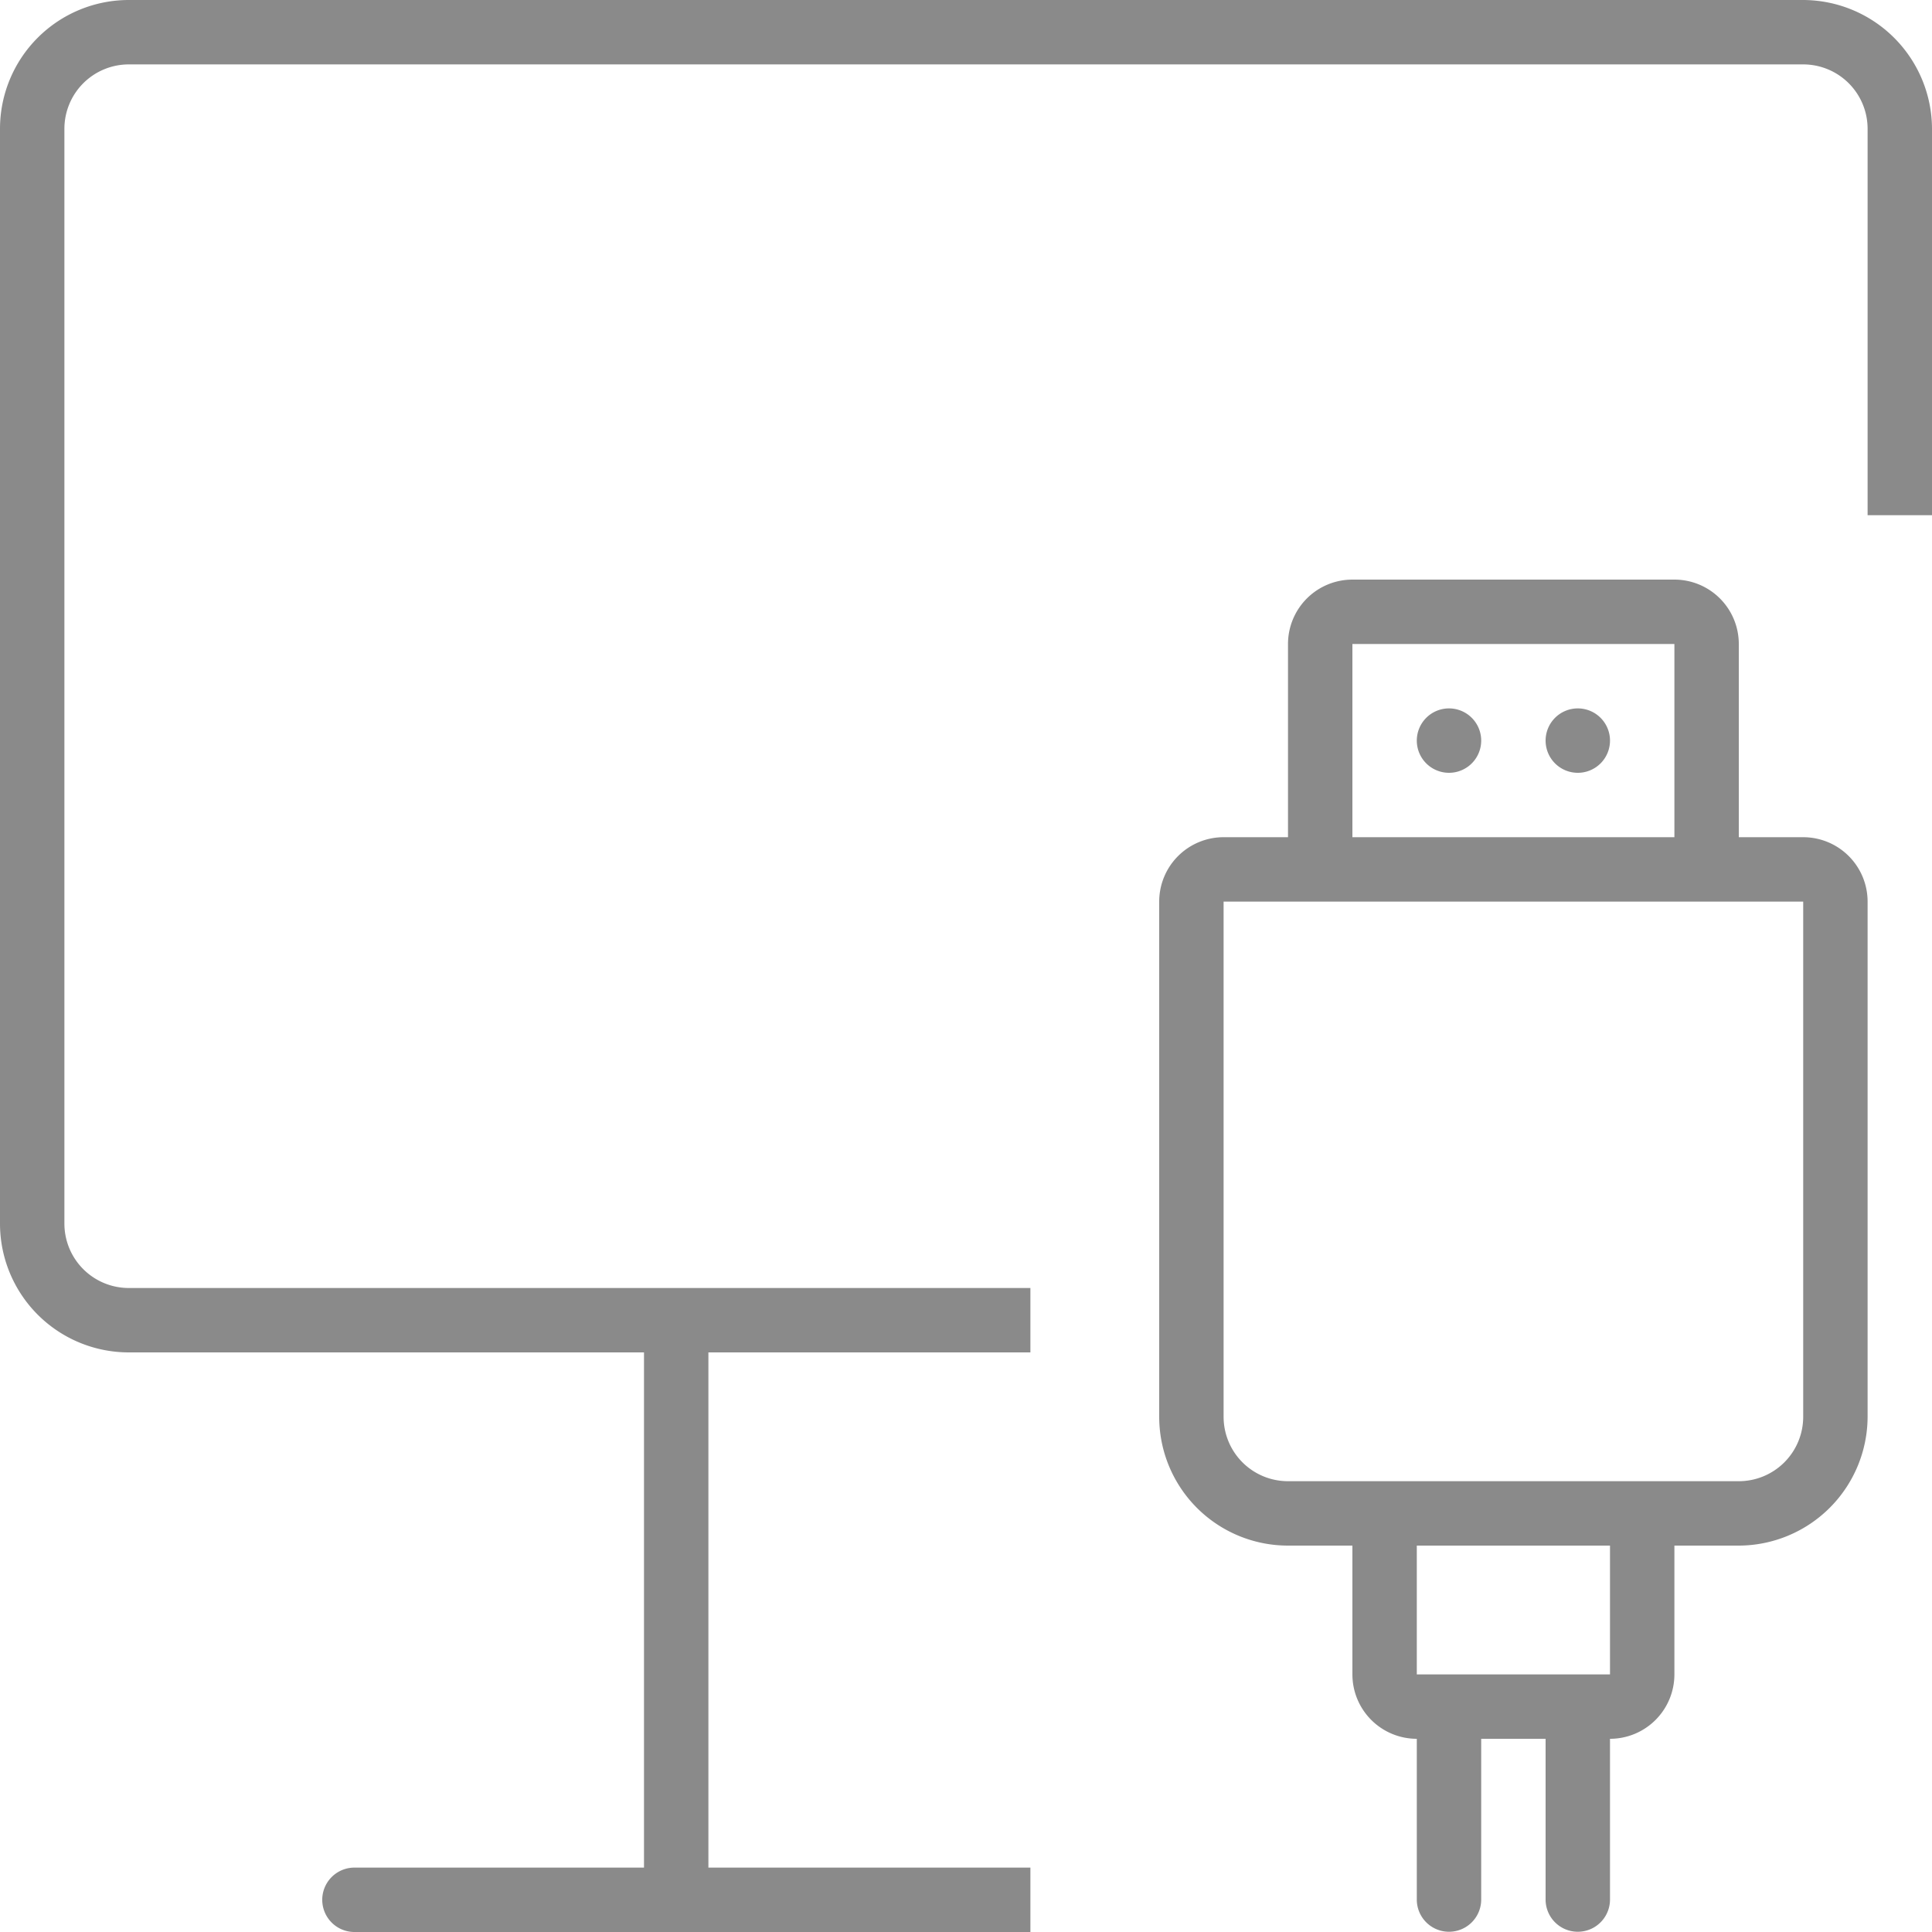 <?xml version="1.0" encoding="UTF-8" standalone="no"?> <svg xmlns="http://www.w3.org/2000/svg" class="icon" width="64px" height="64.00px" viewBox="0 0 1024 1024" version="1.1"><path fill="#8a8a8a" d="M989.867 273.067V68.267a34.133 34.133 0 0 0-34.133-34.133H68.267a34.133 34.133 0 0 0-34.133 34.133v580.267a34.133 34.133 0 0 0 34.133 34.133h477.867v34.133h-170.667v273.067h170.667v34.133H187.733a17.067 17.067 0 0 1 0-34.133H341.333v-273.067H68.267a68.267 68.267 0 0 1-68.267-68.267V68.267a68.267 68.267 0 0 1 68.267-68.267h887.467a68.471 68.471 0 0 1 68.267 68.267v204.8h-34.133z m-341.333 170.667h34.133v-102.4a34.133 34.133 0 0 1 34.133-34.133h170.667a34.133 34.133 0 0 1 34.133 34.133v102.4h34.133a34.133 34.133 0 0 1 34.133 34.133v273.067a68.471 68.471 0 0 1-68.267 68.267h-34.133v68.267a34.133 34.133 0 0 1-34.133 34.133v85.333a17.067 17.067 0 0 1-34.133 0V921.6h-34.133v85.333a17.067 17.067 0 0 1-34.133 0V921.6a34.133 34.133 0 0 1-34.133-34.133v-68.267h-34.133a68.267 68.267 0 0 1-68.267-68.267v-273.067a34.133 34.133 0 0 1 34.133-34.133z m238.933-102.4h-170.667v102.4h170.667v-102.4z m-136.533 546.133h102.4v-68.267h-102.4v68.267z m-102.4-136.533a34.133 34.133 0 0 0 34.133 34.133h238.933a34.133 34.133 0 0 0 34.133-34.133v-273.067h-307.2v273.067z m119.467-375.467a17.067 17.067 0 1 1-17.067 17.067 17.067 17.067 0 0 1 17.067-17.067z m68.267 0a17.067 17.067 0 1 1-17.067 17.067 17.067 17.067 0 0 1 17.067-17.067z"></path></svg> 